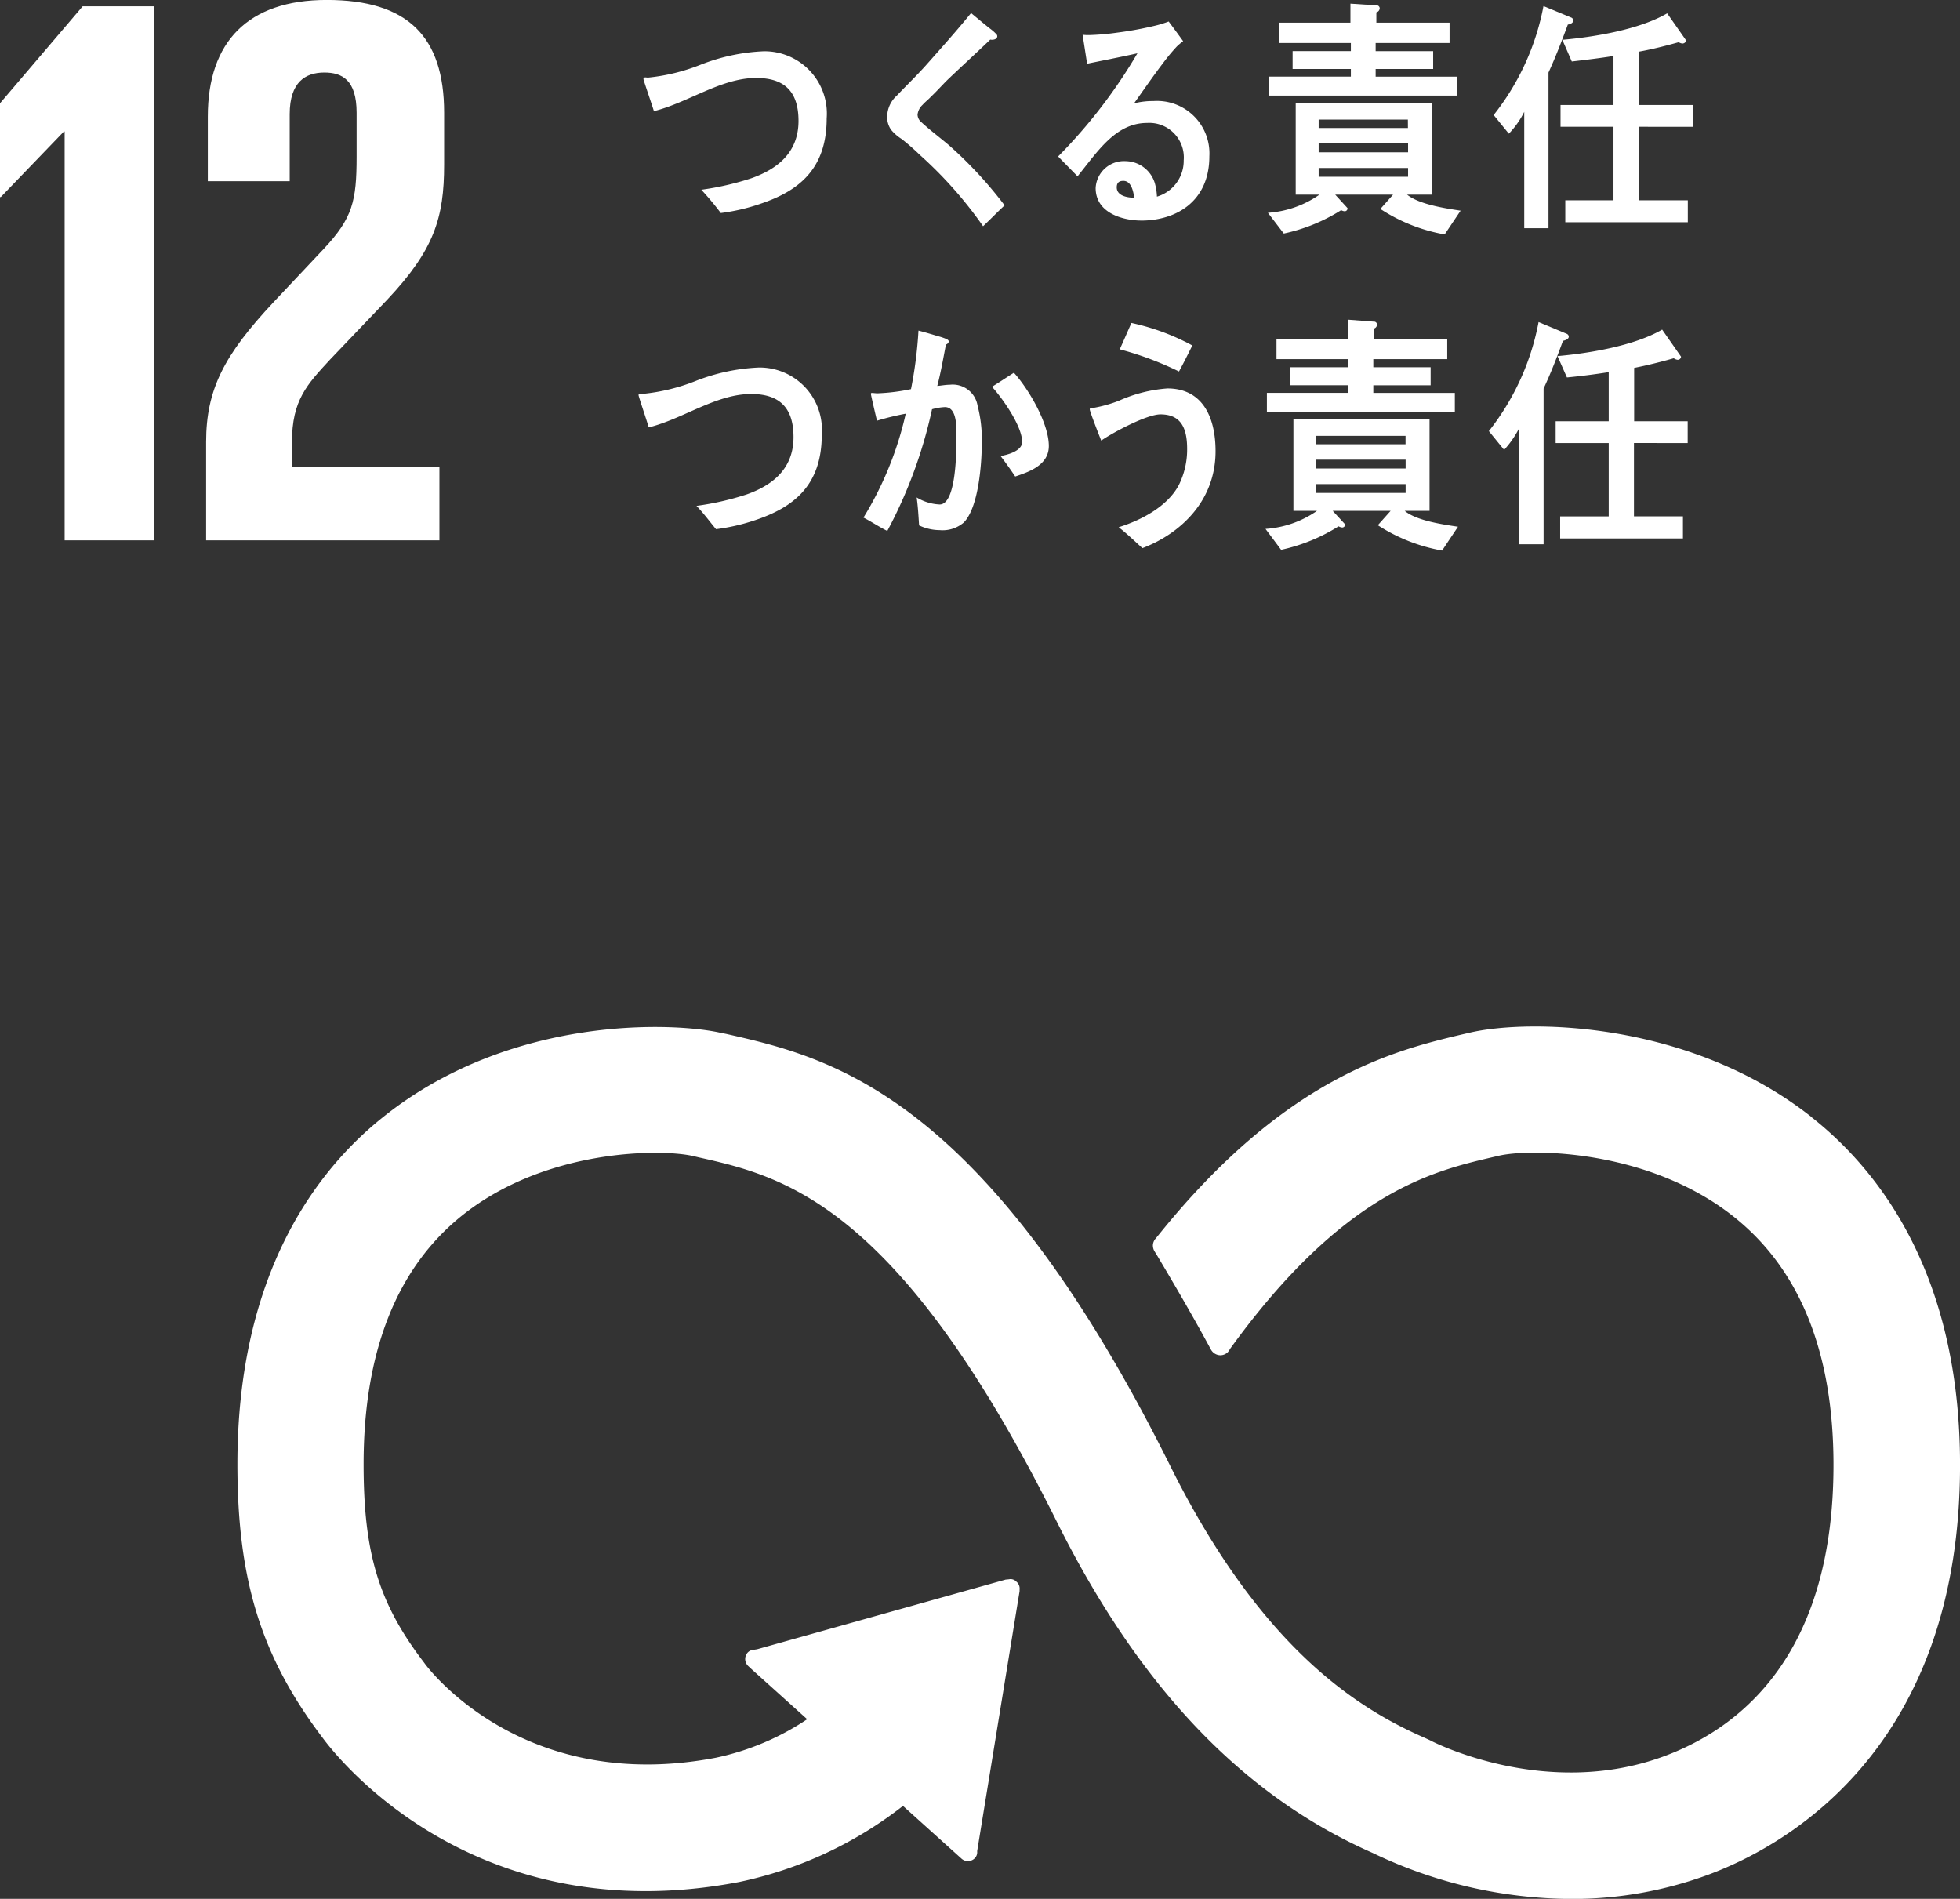 <svg xmlns="http://www.w3.org/2000/svg" width="148.027" height="143.395" viewBox="0 0 148.027 143.395">
  <rect x="0" y="0" width="148.027" height="143.395" fill="#333333" stroke="none"/>
  <g id="theme03" transform="translate(-85.527 -413.33)">
    <path id="パス_565" data-name="パス 565" d="M199.632,435.031c-9.2-7.267-21.393-7.418-25.848-6.362l-.523.12c-5.159,1.221-13.346,3.237-22.927,15.13-.045.057-.108.126-.162.2l-.126.15a.821.821,0,0,0-.156.457.9.9,0,0,0,.1.406l.223.361c1.2,2.015,2.722,4.614,4.007,7,.006.009.018.039.042.075a.83.83,0,0,0,.725.454.814.814,0,0,0,.563-.235,1.754,1.754,0,0,0,.174-.256c8.516-11.767,15.208-13.385,19.717-14.444l.547-.126c2.355-.565,11.274-.535,17.723,4.56,5.032,3.971,7.58,10.281,7.58,18.779,0,14.234-6.924,19.811-12.739,21.983-9.006,3.36-17.642-1.128-17.711-1.176l-.382-.177c-4.936-2.16-12.33-6.615-19.275-20.587-14.035-28.182-25.758-30.826-33.521-32.589l-.424-.084c-3.522-.794-15.8-1.366-25.454,6.338-5.038,4-11.036,11.833-11.036,26.239,0,8.774,1.808,14.565,6.437,20.665,1.014,1.384,11.388,14.724,31.458,10.886a30.094,30.094,0,0,0,12.372-5.745l4.431,3.992a.723.723,0,0,0,1.008-.06.641.641,0,0,0,.165-.478v-.048l3.2-19.609.006-.229a.665.665,0,0,0-.253-.508.6.6,0,0,0-.469-.187l-.132.018-.2.018-18.782,5.264-.343.051a.644.644,0,0,0-.364.2.728.728,0,0,0,.051,1.02l.235.22,4.211,3.79a19.717,19.717,0,0,1-6.9,2.909c-14.538,2.779-21.712-6.735-21.98-7.111l-.1-.135c-3.378-4.428-4.521-8.2-4.521-14.923,0-8.516,2.512-14.844,7.457-18.794,6.281-5.014,14.941-5.032,17.4-4.482l.424.1c6.365,1.432,15.073,3.4,27.072,27.52,6.242,12.513,14.047,20.7,23.878,25.024a34.918,34.918,0,0,0,14.974,3.465,29.667,29.667,0,0,0,10.411-1.853c5.7-2.127,18.953-9.391,18.953-30.922,0-14.4-6.1-22.226-11.214-26.263" transform="translate(22.708 62.655)" fill="#fff"/>
    <path id="パス_566" data-name="パス 566" d="M199.632,435.031c-9.2-7.267-21.393-7.418-25.848-6.362l-.523.12c-5.159,1.221-13.346,3.237-22.927,15.13-.045.057-.108.126-.162.2l-.126.15a.821.821,0,0,0-.156.457.9.9,0,0,0,.1.406l.223.361c1.2,2.015,2.722,4.614,4.007,7,.006.009.018.039.042.075a.83.83,0,0,0,.725.454.814.814,0,0,0,.563-.235,1.754,1.754,0,0,0,.174-.256c8.516-11.767,15.208-13.385,19.717-14.444l.547-.126c2.355-.565,11.274-.535,17.723,4.56,5.032,3.971,7.58,10.281,7.58,18.779,0,14.234-6.924,19.811-12.739,21.983-9.006,3.36-17.642-1.128-17.711-1.176l-.382-.177c-4.936-2.16-12.33-6.615-19.275-20.587-14.035-28.182-25.758-30.826-33.521-32.589l-.424-.084c-3.522-.794-15.8-1.366-25.454,6.338-5.038,4-11.036,11.833-11.036,26.239,0,8.774,1.808,14.565,6.437,20.665,1.014,1.384,11.388,14.724,31.458,10.886a30.094,30.094,0,0,0,12.372-5.745l4.431,3.992a.723.723,0,0,0,1.008-.06.641.641,0,0,0,.165-.478v-.048l3.2-19.609.006-.229a.665.665,0,0,0-.253-.508.6.6,0,0,0-.469-.187l-.132.018-.2.018-18.782,5.264-.343.051a.644.644,0,0,0-.364.2.728.728,0,0,0,.051,1.02l.235.22,4.211,3.79a19.717,19.717,0,0,1-6.9,2.909c-14.538,2.779-21.712-6.735-21.98-7.111l-.1-.135c-3.378-4.428-4.521-8.2-4.521-14.923,0-8.516,2.512-14.844,7.457-18.794,6.281-5.014,14.941-5.032,17.4-4.482l.424.1c6.365,1.432,15.073,3.4,27.072,27.52,6.242,12.513,14.047,20.7,23.878,25.024a34.918,34.918,0,0,0,14.974,3.465,29.667,29.667,0,0,0,10.411-1.853c5.7-2.127,18.953-9.391,18.953-30.922,0-14.4-6.1-22.226-11.214-26.263" transform="translate(22.708 62.655)" fill="none"/>
    <path id="パス_567" data-name="パス 567" d="M79.615,412.036h.056v30.872h6.771V402.582H81.031l-6.242,7.323v7.082h.059Z" transform="translate(10.738 11.226)" fill="#fff"/>
    <path id="パス_568" data-name="パス 568" d="M80.091,411.227v4.882h6.184v-5.065c0-2.424,1.191-3.143,2.614-3.143,1.318,0,2.439.532,2.439,3.038v3.327c0,3.336-.3,4.629-2.488,6.958l-3.805,4.04c-3.688,3.941-5.072,6.545-5.072,10.537v7.427H97.583V437.7H86.447v-1.9c0-3.156,1.14-4.341,2.855-6.2l4.362-4.569c3.513-3.742,4.274-6.139,4.274-10.173v-3.922c0-5.781-2.782-8.516-8.865-8.516-5.953,0-8.982,3.167-8.982,8.8" transform="translate(21.131 10.907)" fill="#fff"/>
    <path id="パス_569" data-name="パス 569" d="M99.747,415.238a14.88,14.88,0,0,1-2.963.686,22.176,22.176,0,0,0-1.471-1.757,21.343,21.343,0,0,0,3.8-.875c1.8-.644,3.54-1.829,3.54-4.323,0-2.437-1.284-3.243-3.207-3.243-2.641,0-5.132,1.865-7.716,2.506-.066-.265-.788-2.331-.788-2.425,0-.183.229-.108.34-.108a14.688,14.688,0,0,0,3.95-.963,14.652,14.652,0,0,1,4.792-1.026,4.707,4.707,0,0,1,4.756,5.072c0,3.853-2.151,5.5-5.035,6.455" transform="translate(43.181 13.493)" fill="#fff"/>
    <path id="パス_570" data-name="パス 570" d="M104.3,418.843a31.242,31.242,0,0,0-4.765-5.372,17.283,17.283,0,0,0-1.384-1.212,3.352,3.352,0,0,1-.788-.686,1.651,1.651,0,0,1-.3-1,2.162,2.162,0,0,1,.728-1.585c.764-.809,1.552-1.558,2.289-2.394,1.116-1.26,2.244-2.515,3.318-3.841.46.382.908.755,1.369,1.128a3.6,3.6,0,0,1,.526.451.241.241,0,0,1,.084.168c0,.256-.361.3-.529.256-1.041,1-2.121,1.982-3.188,3-.439.427-.851.9-1.29,1.312-.2.22-.436.391-.635.617a1.179,1.179,0,0,0-.379.743.768.768,0,0,0,.289.566c.662.614,1.4,1.158,2.082,1.739a31.3,31.3,0,0,1,4.205,4.542c-.553.511-1.083,1.065-1.63,1.576" transform="translate(55.468 11.564)" fill="#fff"/>
    <path id="パス_571" data-name="パス 571" d="M107.631,418c-1.308,0-3.441-.526-3.441-2.46a2.145,2.145,0,0,1,2.283-2.027,2.338,2.338,0,0,1,2.184,1.657,4.294,4.294,0,0,1,.162,1.023,2.816,2.816,0,0,0,2.021-2.737,2.608,2.608,0,0,0-2.764-2.828c-2.394,0-3.757,2.193-5.255,4.031-.484-.5-.978-.993-1.465-1.5a39.39,39.39,0,0,0,5.989-7.791c-1.26.283-2.533.526-3.8.788l-.34-2.187a3.37,3.37,0,0,0,.5.024,18.634,18.634,0,0,0,2.1-.183,26.941,26.941,0,0,0,2.9-.532,7.964,7.964,0,0,0,1-.31c.37.493.737.99,1.092,1.486a4.727,4.727,0,0,0-.475.4,14.1,14.1,0,0,0-1.032,1.242c-.761.993-1.474,2.039-2.2,3.053a5.708,5.708,0,0,1,1.462-.174,3.96,3.96,0,0,1,4.226,4.169c0,3.438-2.539,4.858-5.15,4.858m-1.345-3c-.31,0-.5.126-.5.49,0,.686.911.782,1.32.782-.075-.538-.238-1.272-.824-1.272" transform="translate(64.085 11.987)" fill="#fff"/>
    <path id="パス_572" data-name="パス 572" d="M119.975,419.943a12.989,12.989,0,0,1-4.855-1.925l.957-1.08h-4.368l.929,1.017a.218.218,0,0,1-.2.238.552.552,0,0,1-.277-.087,13.257,13.257,0,0,1-4.335,1.769l-1.2-1.567a7.674,7.674,0,0,0,3.892-1.369h-1.793v-6.921h10.3v6.921h-1.889c.936.749,2.915,1.035,4.043,1.209Zm-13.256-10.486v-1.432h6.172v-.578h-4.4V406.1h4.4v-.614h-5.423V403.95h5.39v-1.435l1.958.126a.232.232,0,0,1,.253.214.332.332,0,0,1-.253.316v.779h5.529v1.537h-5.583v.614h4.344v1.348h-4.344v.578h6.169v1.432Zm10.477,1.814h-6.738v.635H117.2Zm.015,1.8h-6.753v.671h6.753Zm0,1.856h-6.753v.662h6.753Z" transform="translate(74.659 11.092)" fill="#fff"/>
    <path id="パス_573" data-name="パス 573" d="M117.893,403.972c-.454,1.224-.92,2.445-1.462,3.622v11.755H114.6v-8.786a6.619,6.619,0,0,1-1.164,1.648l-1.146-1.408a18.905,18.905,0,0,0,3.763-8.227l2.1.869a.244.244,0,0,1,.15.226c0,.2-.3.295-.415.3m5.366,7.719v5.553h3.7V418.9H117.7v-1.657h3.64V411.69h-4v-1.645h4v-3.7c-1.038.168-2.091.289-3.149.415l-.713-1.636c2.376-.208,5.793-.764,7.917-2l1.438,2.054a.3.3,0,0,1-.289.226.632.632,0,0,1-.277-.1c-.993.277-1.982.529-3,.713v4.031h4.055v1.645Z" transform="translate(86.044 11.214)" fill="#fff"/>
    <path id="パス_574" data-name="パス 574" d="M99.615,423.182a14.986,14.986,0,0,1-2.945.677c-.487-.584-.948-1.218-1.477-1.76a21.45,21.45,0,0,0,3.784-.863c1.826-.644,3.546-1.838,3.546-4.332,0-2.433-1.284-3.252-3.2-3.252-2.644,0-5.123,1.871-7.737,2.521-.063-.271-.767-2.331-.767-2.434,0-.172.238-.1.343-.1a14.676,14.676,0,0,0,3.931-.956,14.741,14.741,0,0,1,4.813-1.032,4.709,4.709,0,0,1,4.75,5.078c0,3.847-2.148,5.487-5.044,6.455" transform="translate(42.934 29.433)" fill="#fff"/>
    <path id="パス_575" data-name="パス 575" d="M104.018,425.241a2.449,2.449,0,0,1-1.793.553,3.66,3.66,0,0,1-1.555-.358c-.045-.7-.084-1.417-.183-2.112a3.635,3.635,0,0,0,1.739.532c1.278,0,1.266-4.178,1.266-5.216,0-.749.012-2.136-.872-2.136a4.155,4.155,0,0,0-.972.162,35.314,35.314,0,0,1-3.378,9.189c-.611-.3-1.185-.692-1.8-1.008A25.751,25.751,0,0,0,99.662,417a21.077,21.077,0,0,0-2.169.529c-.069-.253-.463-1.946-.463-2.024a.065.065,0,0,1,.048-.069c.174,0,.289.027.448.027a14.842,14.842,0,0,0,2.533-.316,31.807,31.807,0,0,0,.565-4.422c.517.138.99.274,1.474.424a4.324,4.324,0,0,1,.623.208c.066.036.184.081.184.187,0,.138-.129.2-.208.241-.208,1.059-.385,2.106-.653,3.119.307-.021.623-.09.954-.09a1.9,1.9,0,0,1,2.088,1.576,10.063,10.063,0,0,1,.319,2.809c0,1.645-.253,4.942-1.387,6.046m3.913-3.5c-.352-.529-.719-1.038-1.107-1.549.457-.075,1.63-.358,1.63-1.059,0-1.221-1.531-3.351-2.28-4.169.553-.334,1.107-.713,1.657-1.059,1.074,1.185,2.638,3.787,2.638,5.529,0,1.483-1.564,1.973-2.539,2.307" transform="translate(54.27 27.57)" fill="#fff"/>
    <path id="パス_576" data-name="パス 576" d="M106.127,427.535c-.6-.544-1.17-1.095-1.793-1.579,1.582-.484,3.682-1.519,4.557-3.213a6.008,6.008,0,0,0,.614-2.719c0-1.657-.541-2.59-2.015-2.59-1.023,0-3.546,1.342-4.473,1.979-.111-.274-.866-2.187-.866-2.358,0-.12.15-.1.223-.1a10.27,10.27,0,0,0,1.961-.541,10.849,10.849,0,0,1,3.682-.938c2.53,0,3.634,1.991,3.634,4.744,0,3.79-2.7,6.245-5.523,7.315m2.764-13.338a24.3,24.3,0,0,0-4.476-1.675c.3-.662.584-1.324.881-1.991a17.281,17.281,0,0,1,4.6,1.7c-.325.656-.653,1.312-1.008,1.967" transform="translate(65.679 27.188)" fill="#fff"/>
    <path id="パス_577" data-name="パス 577" d="M119.9,427.883a13.166,13.166,0,0,1-4.855-1.913l.969-1.086h-4.377l.935,1.017a.22.22,0,0,1-.2.241.6.6,0,0,1-.289-.09,13.448,13.448,0,0,1-4.341,1.775l-1.179-1.579a7.711,7.711,0,0,0,3.889-1.363h-1.781v-6.915h10.281v6.915h-1.877c.9.752,2.9,1.029,4.025,1.2ZM106.668,417.4v-1.426h6.148V415.4h-4.389v-1.36h4.389v-.611h-5.423V411.9h5.417v-1.45l1.925.147a.224.224,0,0,1,.25.208.319.319,0,0,1-.25.319v.776h5.553v1.531h-5.583v.611h4.329v1.36h-4.329v.577h6.157V417.4Zm10.471,1.82h-6.753v.635h6.753Zm.006,1.8h-6.759v.668h6.759Zm0,1.844h-6.759v.668h6.759Z" transform="translate(74.54 27.023)" fill="#fff"/>
    <path id="パス_578" data-name="パス 578" d="M117.766,411.927c-.448,1.221-.917,2.439-1.462,3.6v11.758h-1.841v-8.774a7.334,7.334,0,0,1-1.14,1.645l-1.152-1.417a18.907,18.907,0,0,0,3.754-8.233l2.112.881a.243.243,0,0,1,.168.223c0,.2-.313.289-.439.313m5.363,7.715v5.538h3.7v1.669h-9.274V425.18h3.667v-5.538h-4.007v-1.648h4.007v-3.706c-1.053.166-2.106.3-3.155.4l-.713-1.612c2.373-.208,5.79-.773,7.905-2l1.426,2.042a.251.251,0,0,1-.253.238.622.622,0,0,1-.295-.117c-1,.283-1.985.529-2.993.728v4.028h4.043v1.648Z" transform="translate(85.801 27.146)" fill="#fff"/>
  </g>
</svg>

